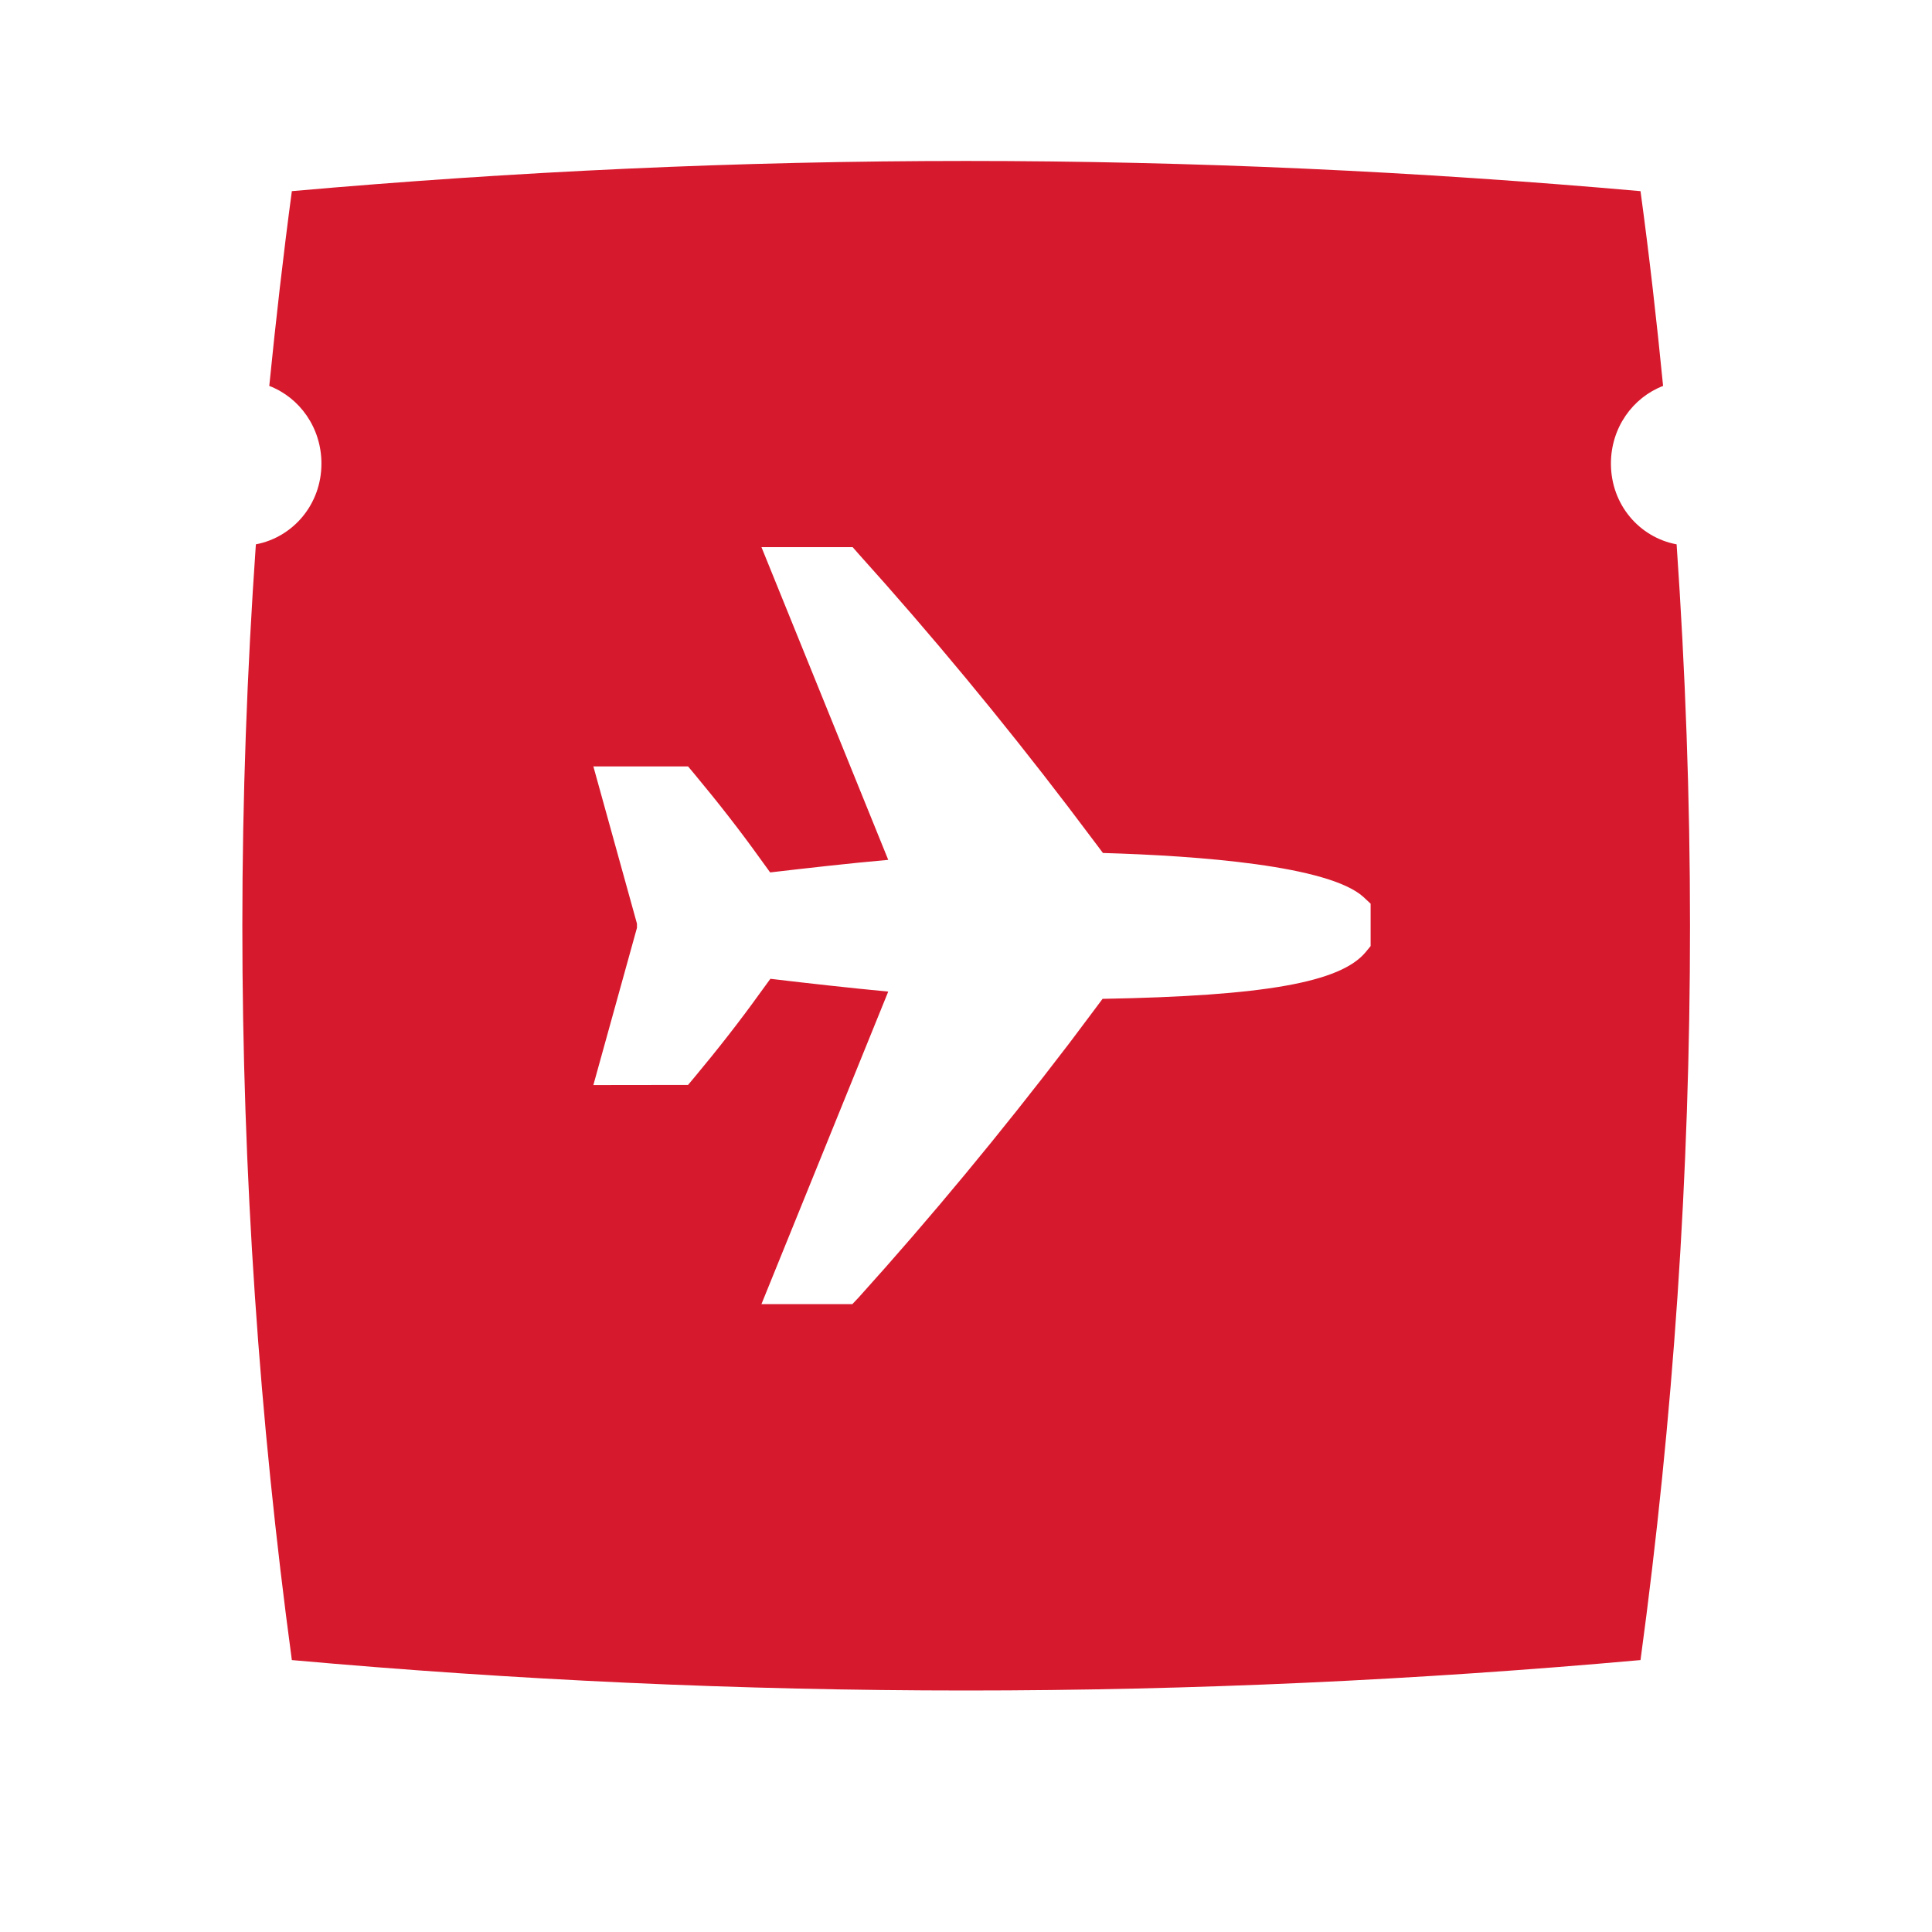 <svg width="16" height="16" viewBox="0 0 16 16" fill="none" xmlns="http://www.w3.org/2000/svg">
<g clip-path="url(#clip0_13090_136882)">
<path fill-rule="evenodd" clip-rule="evenodd" d="M13.885 4.508C13.957 5.553 13.996 6.606 13.996 7.667C13.996 9.723 13.857 11.751 13.586 13.748C11.746 13.913 9.882 14 8.001 14C6.12 14 4.259 13.913 2.417 13.748C2.147 11.751 2.007 9.723 2.007 7.667C2.007 6.606 2.046 5.553 2.119 4.508C2.425 4.45 2.662 4.179 2.662 3.839C2.662 3.542 2.481 3.292 2.23 3.196C2.284 2.657 2.345 2.119 2.417 1.583C4.259 1.42 6.12 1.333 8.001 1.333C9.882 1.333 11.746 1.42 13.586 1.583C13.659 2.119 13.72 2.657 13.773 3.196C13.523 3.292 13.341 3.541 13.341 3.839C13.341 4.18 13.578 4.451 13.885 4.508ZM7.356 7.121L6.306 4.531H7.061L7.112 4.589C7.711 5.254 8.294 5.958 8.849 6.686C8.931 6.794 9.013 6.903 9.095 7.012L9.134 7.064C9.926 7.087 11.003 7.168 11.291 7.428L11.351 7.484V7.835L11.309 7.886C11.101 8.135 10.475 8.248 9.131 8.272C9.053 8.377 8.975 8.481 8.898 8.583L8.849 8.648C8.294 9.375 7.711 10.08 7.112 10.744L7.059 10.8H6.306L7.356 8.212C7.031 8.181 6.7 8.144 6.38 8.106L6.294 8.224C6.129 8.454 5.945 8.689 5.75 8.923L5.698 8.985L4.914 8.986L5.275 7.684V7.649L4.914 6.347H5.698L5.75 6.409C5.948 6.647 6.127 6.876 6.294 7.109L6.378 7.225C6.697 7.188 7.028 7.15 7.356 7.121Z" fill="#D7192D"/>
</g>
<defs>
<clipPath id="clip0_13090_136882">
<rect width="12" height="12.667" fill="white" transform="translate(2 1.333)"/>
</clipPath>
</defs>
</svg>
